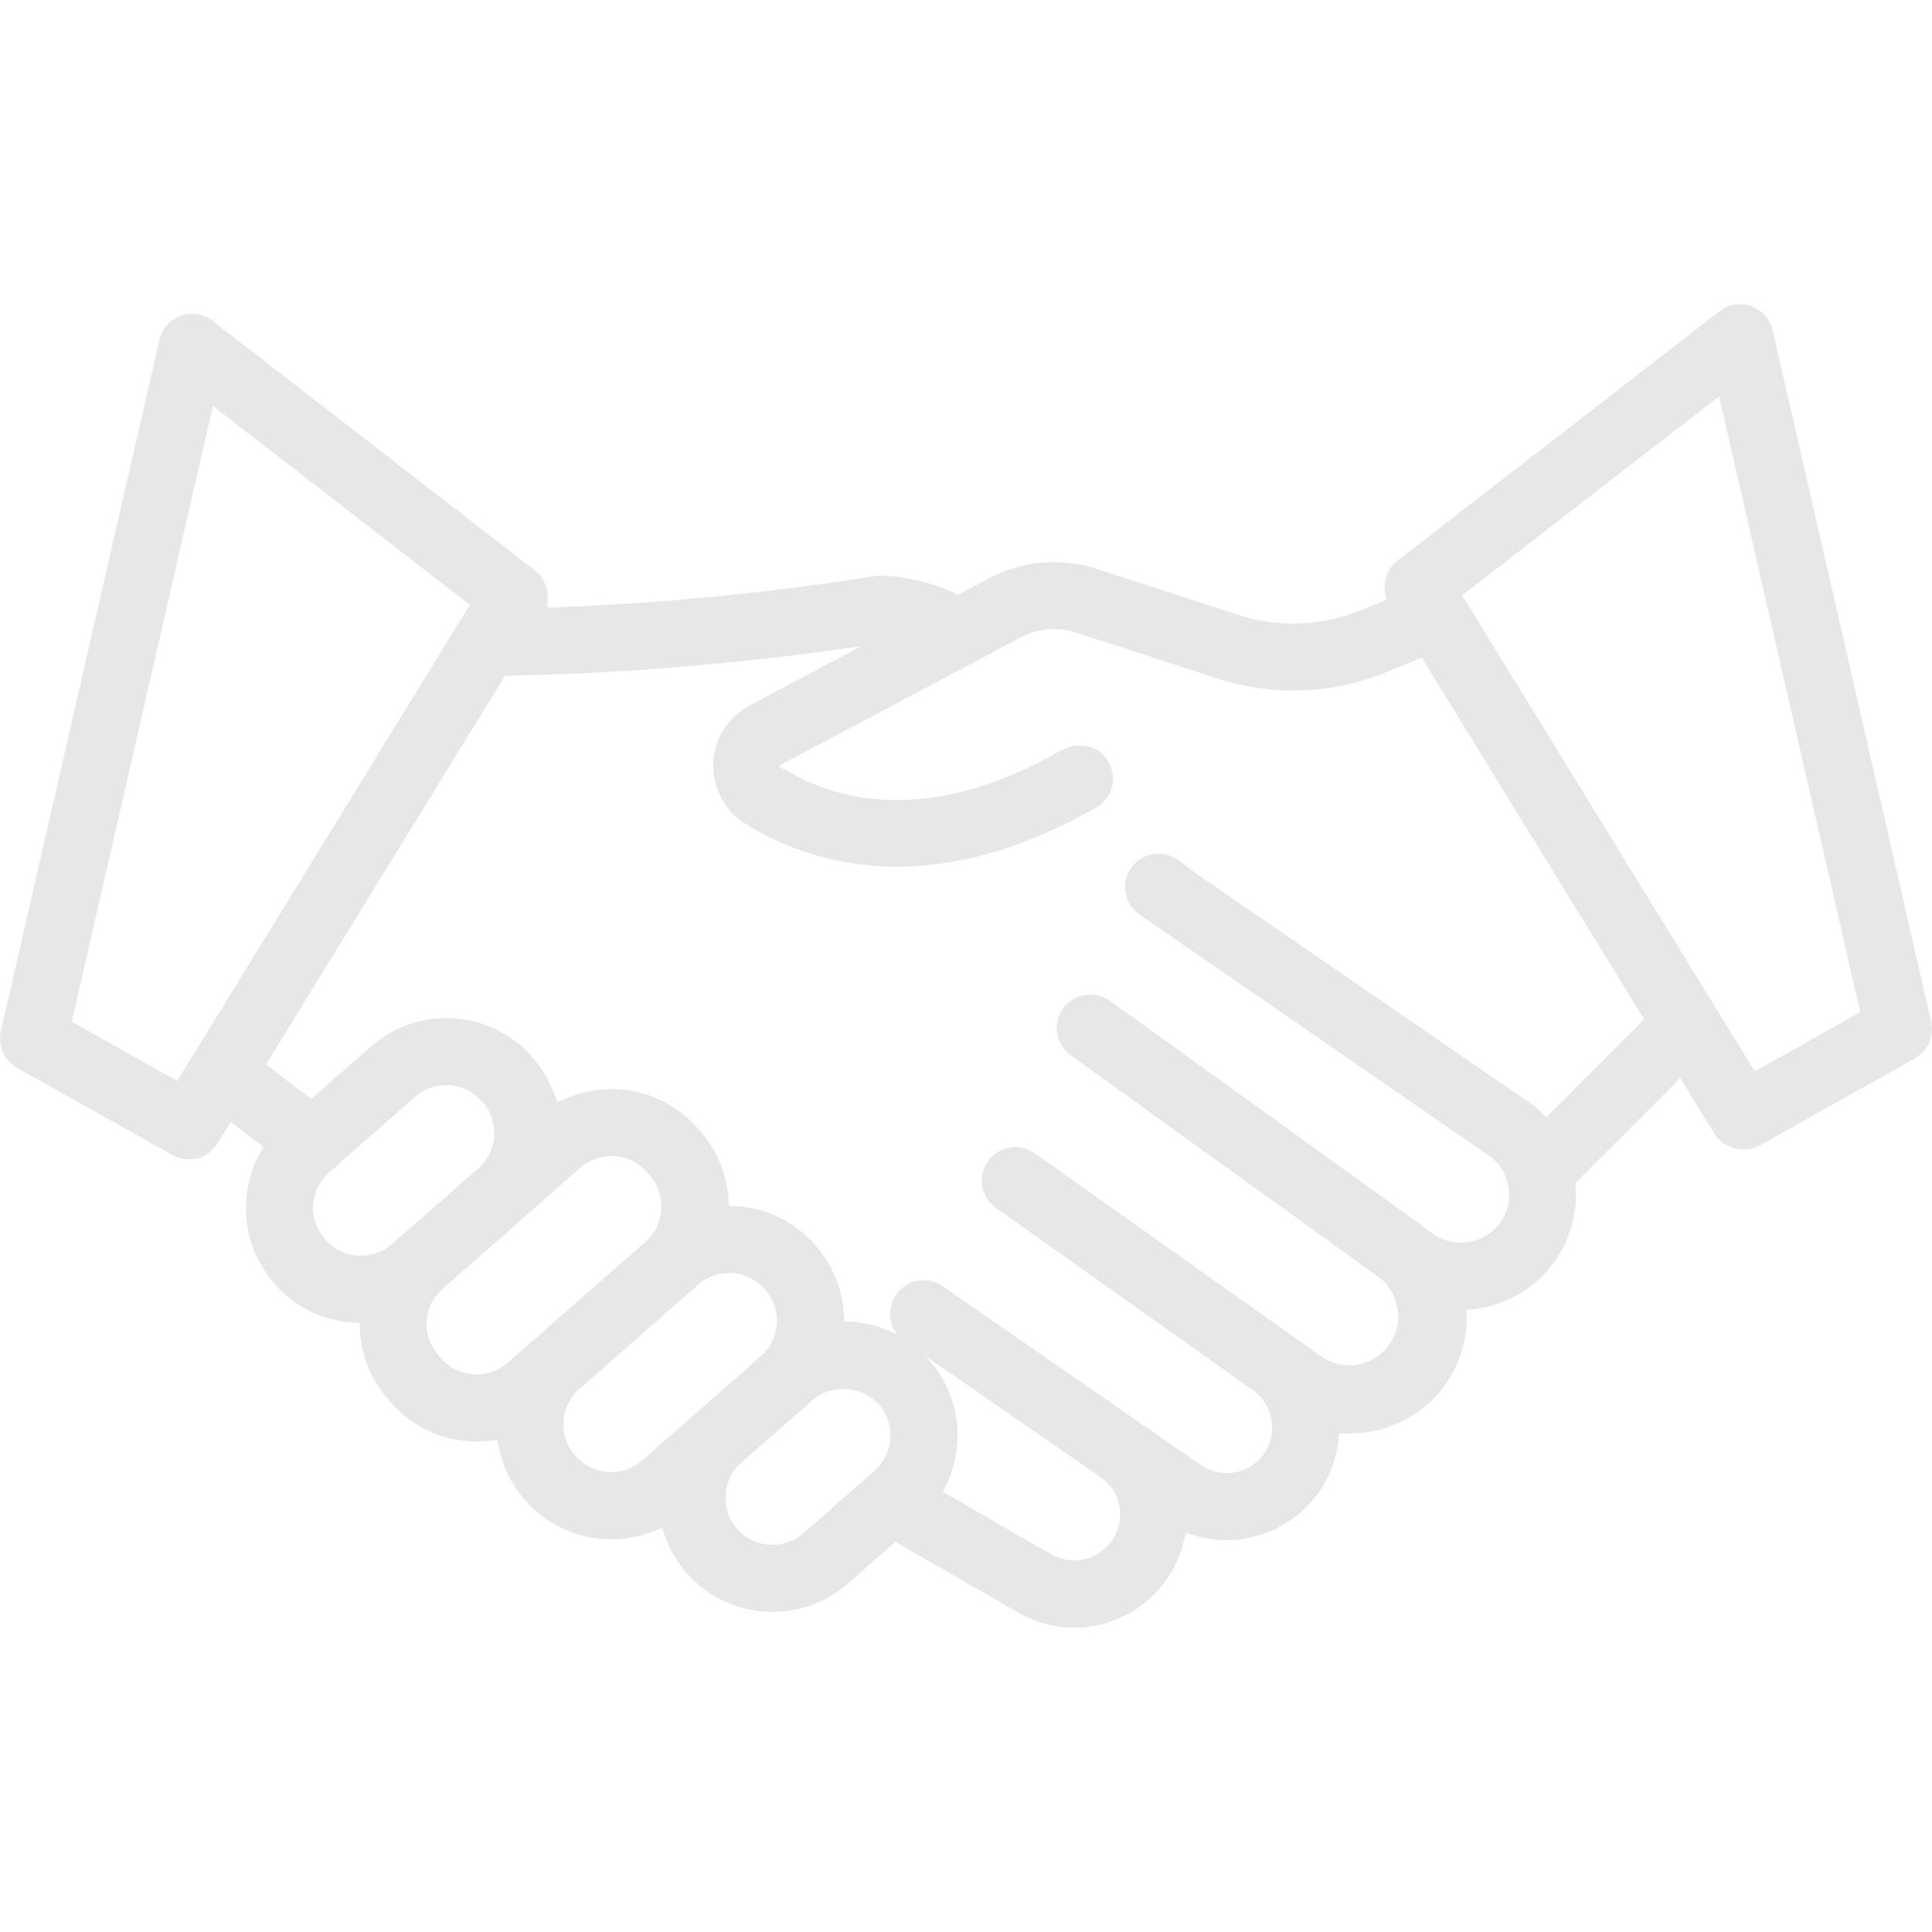 <?xml version="1.0" encoding="UTF-8"?>
<svg xmlns="http://www.w3.org/2000/svg" version="1.1" viewBox="0 0 75 75">
  <defs>
    <style>
      .cls-1 {
        display: none;
      }

      .cls-1, .cls-2 {
        fill: #e7e7e7;
      }
    </style>
  </defs>
  <g>
    <g id="Ebene_1">
      <g id="Ebene_1-2" data-name="Ebene_1">
        <rect class="cls-1" width="75" height="75"></rect>
        <g id="Zuverlässigkeit">
          <g>
            <path class="cls-2" d="M51.216,57.898c.4-.584.646-1.23.733-1.921l.042-.331h.446c1.438-.002,2.802-.699,3.647-1.865,1.457-2.012,1.005-4.835-1.007-6.292l-11.178-8.055c-.542-.34-1.277-.221-1.69.291-.22.271-.32.61-.284.957.037.35.212.659.503.894l11.108,8.006c.784.612.971,1.729.436,2.552-.577.881-1.752,1.132-2.618.567l-11.202-7.946c-.066-.045-.143-.087-.225-.121-.57-.248-1.238-.053-1.588.459-.405.592-.257,1.401.33,1.803l9.973,7.074c.782.56.977,1.658.434,2.449-.271.391-.675.652-1.14.736-.465.084-.937-.017-1.323-.286l-10.019-6.939c-.589-.408-1.401-.26-1.811.329-.408.59-.26,1.402.33,1.81l.36.246c.063.05.094.075.13.1l7.113,4.926c.764.519.997,1.552.525,2.35-.508.848-1.574,1.133-2.429.65l-5.567-3.21c-.2-.114-.418-.168-.635-.168-.448,0-.886.231-1.127.641-.176.3-.224.651-.137.988.088.336.303.619.605.797l5.556,3.201c.667.388,1.426.595,2.197.599,1.432-.003,2.777-.709,3.594-1.889.299-.431.516-.905.645-1.411l.097-.377.374.107c.417.118.841.171,1.261.17.23,0,.468-.024.733-.072,1.134-.206,2.157-.869,2.809-1.818h-0Z"></path>
            <path class="cls-2" d="M38.257,25.327c.419-.577.291-1.389-.283-1.812l-.031-.021c-1.093-.682-2.359-1.082-3.652-1.151-.119-.007-.235,0-.31.017-4.078.649-8.216,1.056-12.324,1.214l-.399.015.006-.4c.006-.412-.178-.795-.505-1.049l-12.508-9.685c-.147-.115-.323-.198-.507-.241-.337-.077-.685-.018-.98.166-.294.185-.499.473-.577.812L.034,40.024c-.131.563.128,1.151.63,1.431l6.03,3.385c.168.095.397.152.662.168.432-.001.846-.232,1.086-.618l.515-.836,2.401,1.825c.141.106.308.185.482.226l.153.041.149.002c.414,0,.803-.195,1.048-.521.43-.573.315-1.389-.257-1.819l-2.607-1.983,9.279-15.091.207-.004c4.816-.1,9.668-.527,14.421-1.27l.042-.007.043.003c.716.05,1.425.262,2.05.612.272.2.558.295.847.295.409-.002.799-.203,1.042-.536l-0.0 0ZM17.819,24.171c-.042.061-.069.101-.081.125l-10.858,17.666-4.093-2.299,5.478-23.905,9.975,7.724s-.421.688-.421.688Z"></path>
            <g>
              <path class="cls-2" d="M35.669,59.053c1.833-1.609,2.016-4.412.408-6.246-.767-.873-1.822-1.403-2.972-1.493l-.326-.025-.023-.326c-.067-.969-.454-1.882-1.118-2.639-.777-.886-1.848-1.417-3.015-1.496l-.327-.022-.025-.326c-.075-.953-.45-1.839-1.085-2.563l-.118-.134c-1.264-1.441-3.3-1.902-5.066-1.149l-.362.155-.14-.368c-.191-.5-.476-.97-.85-1.395-.779-.888-1.858-1.42-3.038-1.496-1.183-.075-2.32.313-3.207,1.091l-3.351,2.942c-.891.785-1.423,1.871-1.498,3.056-.152,2.414,1.674,4.531,4.071,4.719l.328.025.021.329c.061.975.435,1.88,1.081,2.616l.125.149c.764.875,1.867,1.42,3.022,1.492.087.007.143.007.225.009l.086.001c.146-.003.297-.008.451-.024l.338-.033.07.332c.159.753.503,1.431,1.021,2.014.769.88,1.87,1.426,3.022,1.497.148.014.269.002.366.014.501-.003,1.041-.105,1.555-.306l.361-.141.133.364c.632,1.733,2.301,2.898,4.152,2.898,1.088,0,2.121-.389,2.925-1.095l2.763-2.424h-0ZM15.205,48.305c-.338.286-.758.439-1.198.439-.048,0-.097-.002-.145-.005-.492-.041-.936-.271-1.254-.646-.326-.371-.485-.841-.453-1.327.032-.487.252-.931.617-1.253l3.35-2.941c.331-.29.755-.45,1.196-.45l.108.001c.507.031.964.266,1.309.66.321.365.48.835.449,1.321-.031.486-.25.931-.617,1.253l-3.361,2.948h0ZM19.707,52.903c-.347.302-.776.451-1.204.451-.507,0-1.012-.209-1.372-.618l-.117-.133c-.644-.735-.604-1.834.091-2.501l3.176-2.79c.048-.041.093-.082.118-.108l2.135-1.875c.329-.29.754-.451,1.196-.451l.121.004c.485.03.941.255,1.257.615l.117.135c.662.755.587,1.909-.169,2.574v.001l-5.35,4.696h0ZM24.923,56.697c-.331.293-.759.452-1.213.452-.033,0-.066-.001-.098-.003-.489-.035-.931-.25-1.254-.607-.679-.752-.643-1.881.082-2.57l4.664-4.1c.328-.289.752-.449,1.194-.449l.112.001c.504.03.959.26,1.299.647.663.756.587,1.911-.168,2.575l-4.618,4.054h0ZM29.985,59.97c-.507,0-1.012-.209-1.372-.619-.652-.744-.59-1.886.138-2.546l2.794-2.453c.721-.635,1.932-.556,2.569.169.664.754.591,1.909-.164,2.573l-.001.001-2.762,2.424c-.346.303-.775.452-1.203.452h-0Z"></path>
              <path class="cls-2" d="M74.967,39.657v-.001l-6.152-26.837c-.041-.182-.124-.355-.238-.503-.213-.276-.52-.451-.865-.495-.354-.045-.684.047-.962.262l-12.505,9.687c-.375.289-.553.745-.479,1.22l.047.296-.985.403c-1.52.624-3.22.685-4.782.171l-5.515-1.79c-1.35-.427-2.845-.297-4.102.362l-9.314,4.946c-.408.212-.753.525-1.002.907-.385.592-.516,1.298-.369,1.991.147.693.554,1.287,1.147,1.673,2.126,1.357,6.652,3.132,13.035-.255l.597-.327c.621-.337.86-1.094.546-1.725-.331-.662-1.12-.893-1.833-.537-4.875,2.801-8.348,2.077-10.4.974l-.624-.336,9.431-5.008c.638-.338,1.398-.407,2.086-.191l5.51,1.788c2.152.708,4.487.622,6.577-.237l1.377-.564,8.633,14.041-4.989,4.992c-.243.243-.382.579-.382.919,0,.718.584,1.302,1.301,1.302.346,0,.673-.136.92-.383l4.55-4.552,1.333,2.168c.36.584,1.187.767,1.746.456l6.029-3.388c.502-.283.762-.871.632-1.43h0ZM68.122,41.59l-11.362-18.479,9.975-7.724,5.479,23.903s-4.092,2.3-4.092,2.3Z"></path>
            </g>
            <path class="cls-2" d="M61.006,45.12c-.252-.872-.761-1.637-1.472-2.208l-13.111-9.011-.721-.539c-.533-.368-1.272-.275-1.707.223-.229.262-.342.596-.318.943.023.353.185.668.467.913l13.74,9.478c.316.255.524.573.627.937.169.576.048,1.202-.325,1.673-.627.786-1.761.94-2.583.351l-.118-.075c-.088-.073-.125-.105-.164-.132l-12.273-8.842c-.212-.145-.464-.221-.724-.221-.081,0-.164.007-.246.022-.34.065-.636.258-.832.545-.196.286-.268.632-.203.974.064.336.258.636.532.823l12.107,8.711c.103.094.166.146.197.166l.215.15c.769.558,1.671.851,2.614.851l.064.001c1.372-.028,2.646-.667,3.46-1.722.882-1.133,1.17-2.63.772-4.008v-.001h0Z"></path>
          </g>
        </g>
      </g>
    </g>
  </g>
</svg>
